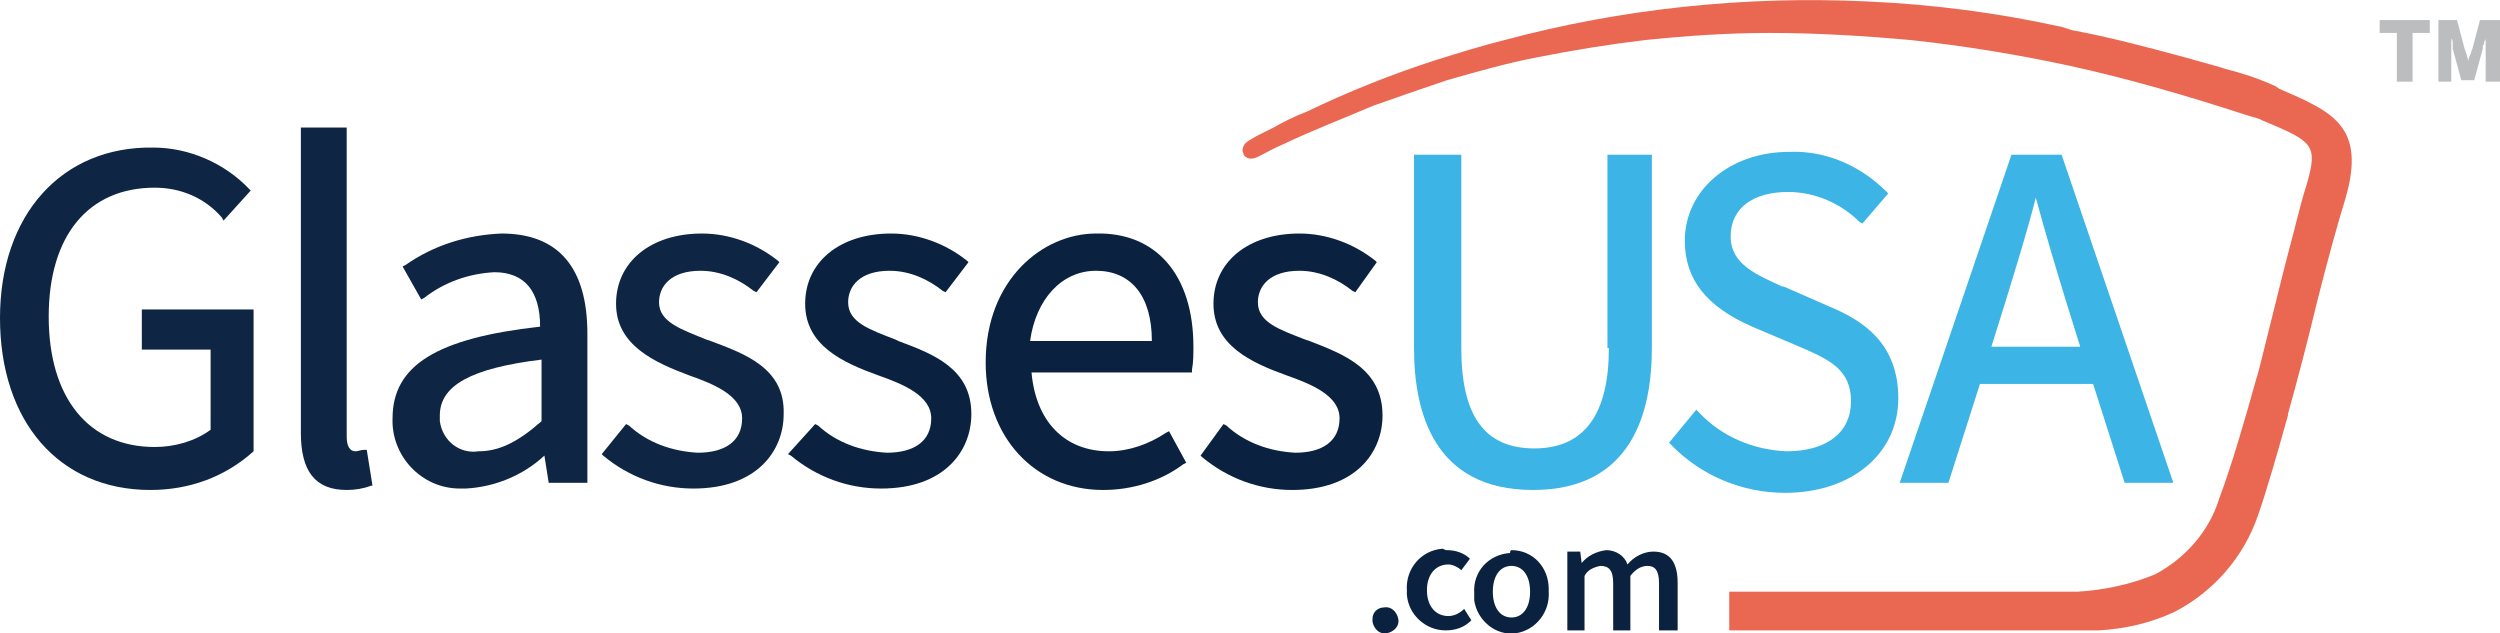 <?xml version="1.0" encoding="utf-8"?>
<!-- Generator: Adobe Illustrator 25.2.0, SVG Export Plug-In . SVG Version: 6.00 Build 0)  -->
<svg version="1.1" id="Layer_1" xmlns="http://www.w3.org/2000/svg" xmlns:xlink="http://www.w3.org/1999/xlink" x="0px" y="0px"
	 viewBox="0 0 174.5 44.2" style="enable-background:new 0 0 174.5 44.2;" xml:space="preserve">
<style type="text/css">
	.st0{fill:#0F2544;}
	.st1{fill:#0A2240;}
	.st2{fill:#3CB4E5;}
	.st3{fill:#EA6852;}
	.st4{fill:#BBBDBF;}
</style>
<g id="glasses-usa" transform="translate(-5 -6)">
	<g id="Layer_1-2" transform="translate(5 6)">
		<path id="Path_27394" class="st0" d="M9.9,24.4h4.8V30c-1.1,0.8-2.5,1.2-3.9,1.2c-4.6,0-7.4-3.4-7.4-9.1s2.8-9,7.4-9
			c1.8,0,3.5,0.7,4.7,2.1l0.1,0.2l1.9-2.1l-0.1-0.1c-1.7-1.8-4.2-2.9-6.7-2.9C4.3,10.2,0,15,0,22.2s4.1,12,10.5,12
			c2.7,0,5.2-0.9,7.2-2.7l0,0v-9.9H9.9V24.4z"/>
		<path id="Path_27395" class="st0" d="M25.4,31.4c-0.2,0-0.4,0.1-0.6,0.1c-0.4,0-0.6-0.4-0.6-1V8.9H21v21.3c0,2.7,1,4,3.2,4
			c0.6,0,1.2-0.1,1.7-0.3H26l-0.4-2.5L25.4,31.4z"/>
		<path id="Path_27396" class="st0" d="M37.8,25.1v4.3c-1.7,1.5-3,2.1-4.4,2.1c-1.3,0.2-2.5-0.7-2.7-2.1c0-0.1,0-0.3,0-0.4
			C30.7,26.9,32.9,25.7,37.8,25.1 M35,16.3c-2.4,0.1-4.7,0.8-6.7,2.2l-0.2,0.1l1.3,2.3l0.2-0.1c1.4-1.1,3.1-1.7,4.9-1.8
			c2.1,0,3.2,1.3,3.2,3.8c-7.2,0.8-10.3,2.7-10.3,6.4c-0.1,2.6,2,4.9,4.7,4.9c0,0,0,0,0,0c0.1,0,0.3,0,0.4,0c2-0.1,4-0.9,5.5-2.3
			l0.3,1.9H41V23.3C41,18.7,39,16.3,35,16.3"/>
		<path id="Path_27397" class="st0" d="M49.6,23.8l-0.3-0.1C47.6,23,46,22.5,46,21.1c0-1.1,0.8-2.2,2.9-2.2c1.4,0,2.7,0.6,3.7,1.4
			l0.2,0.1l1.6-2.1l-0.1-0.1c-1.5-1.2-3.4-1.9-5.3-1.9c-3.6,0-6,2-6,4.9s2.7,4.1,5.1,5c1.7,0.6,3.7,1.4,3.7,3c0,1.6-1.2,2.4-3.1,2.4
			c-1.8-0.1-3.5-0.7-4.8-1.9l-0.2-0.1L42,31.7l0.1,0.1c1.8,1.5,4,2.3,6.3,2.3c4.4,0,6.3-2.6,6.3-5.2C54.8,25.7,52,24.7,49.6,23.8"/>
		<path id="Path_27398" class="st1" d="M62.7,23.8l-0.2-0.1c-1.8-0.7-3.3-1.2-3.3-2.6c0-1.1,0.8-2.2,2.9-2.2c1.4,0,2.7,0.6,3.7,1.4
			l0.2,0.1l1.6-2.1l-0.1-0.1c-1.5-1.2-3.4-1.9-5.3-1.9c-3.6,0-6,2-6,4.9s2.6,4.1,5.1,5c1.7,0.6,3.7,1.4,3.7,3c0,1.6-1.2,2.4-3.1,2.4
			c-1.8-0.1-3.5-0.7-4.8-1.9l-0.2-0.1L55,31.7l0.2,0.1c1.8,1.5,4,2.3,6.3,2.3c4.4,0,6.3-2.6,6.3-5.2C67.8,25.7,65.1,24.7,62.7,23.8"
			/>
		<path id="Path_27399" class="st1" d="M80.4,23.8h-8.5c0.4-2.9,2.2-4.9,4.6-4.9S80.4,20.6,80.4,23.8 M76.5,16.3
			c-3.7,0-7.7,3.2-7.7,9c0,5.2,3.4,8.9,8.2,8.9c2,0,4-0.6,5.6-1.8l0.2-0.1l-1.2-2.2l-0.2,0.1c-1.2,0.8-2.6,1.3-4,1.3
			c-3.1,0-5.1-2.1-5.4-5.5h11.2v-0.2c0.1-0.5,0.1-1.1,0.1-1.6C83.3,19.2,80.7,16.2,76.5,16.3"/>
		<path id="Path_27400" class="st1" d="M91.4,23.8l-0.3-0.1c-1.8-0.7-3.3-1.2-3.3-2.6c0-1.1,0.8-2.2,2.9-2.2c1.4,0,2.7,0.6,3.7,1.4
			l0.2,0.1l1.5-2.1l-0.1-0.1c-1.5-1.2-3.4-1.9-5.3-1.9c-3.6,0-6,2-6,4.9s2.6,4.1,5.1,5c1.7,0.6,3.7,1.4,3.7,3c0,1.6-1.2,2.4-3.1,2.4
			c-1.8-0.1-3.5-0.7-4.8-1.9l-0.2-0.1l-1.6,2.2l0.1,0.1c1.8,1.5,4,2.3,6.3,2.3c4.4,0,6.3-2.6,6.3-5.2C96.5,25.7,93.7,24.7,91.4,23.8
			"/>
		<path id="Path_27401" class="st2" d="M112.3,24.3c0,4.6-1.7,7-5.2,7s-5.1-2.3-5.1-7V10.8h-3.3v13.5c0,4.5,1.4,9.9,8.3,9.9
			s8.3-5.4,8.3-9.9V10.8h-3.1V24.3z"/>
		<path id="Path_27402" class="st2" d="M127.7,21.4l-3.2-1.4h-0.1c-1.7-0.8-3.6-1.5-3.6-3.5s1.6-3.1,4-3.1c1.9,0,3.7,0.8,5,2.1
			l0.2,0.1l1.8-2.1l-0.1-0.1c-1.8-1.8-4.2-2.9-6.8-2.8c-4.2,0-7.3,2.7-7.3,6.2c0,2.7,1.5,4.6,4.7,6l3.3,1.4l0,0
			c2.1,0.9,3.6,1.6,3.6,3.8s-1.7,3.5-4.5,3.5c-2.3-0.1-4.5-1-6.1-2.7l-0.2-0.2l-1.9,2.3l0.1,0.1c2.1,2.2,5,3.4,8,3.4
			c4.6,0,7.9-2.7,7.9-6.6C132.5,24,130.1,22.4,127.7,21.4"/>
		<path id="Path_27403" class="st2" d="M145.2,24.2H139l1-3.2c0.7-2.3,1.4-4.5,2.1-7.2c0.7,2.6,1.4,4.9,2.1,7.2L145.2,24.2z
			 M143.9,10.8h-3.5l-7.8,22.9h3.4l2.2-6.9h7.9l2.2,6.9h3.4L143.9,10.8z"/>
		<path id="Path_27404" class="st1" d="M96.6,42.4c0.5-0.1,0.9,0.3,1,0.8c0.1,0.5-0.3,0.9-0.8,1c-0.5,0.1-0.9-0.3-1-0.8
			c0-0.1,0-0.1,0-0.2C95.8,42.7,96.2,42.4,96.6,42.4"/>
		<path id="Path_27405" class="st1" d="M101,38.4c0.6,0,1.2,0.2,1.6,0.6l-0.6,0.8c-0.2-0.2-0.6-0.4-0.9-0.4c-0.9,0-1.5,0.7-1.5,1.8
			s0.6,1.8,1.5,1.8c0.4,0,0.8-0.2,1.1-0.5l0.5,0.8c-0.5,0.5-1.1,0.7-1.8,0.7c-1.4,0-2.6-1.1-2.7-2.5c0-0.1,0-0.2,0-0.3
			c-0.1-1.5,1-2.8,2.5-2.9c0,0,0,0,0,0C100.9,38.4,100.9,38.4,101,38.4"/>
		<path id="Path_27406" class="st1" d="M105.5,43.1c0.8,0,1.3-0.7,1.3-1.8s-0.5-1.8-1.3-1.8s-1.3,0.7-1.3,1.8S104.7,43.1,105.5,43.1
			 M105.5,38.4c1.5,0,2.6,1.2,2.6,2.7c0,0,0,0,0,0c0,0.1,0,0.1,0,0.2c0.1,1.4-0.9,2.7-2.3,2.9s-2.7-0.9-2.9-2.3c0,0,0,0,0,0
			c0-0.2,0-0.3,0-0.5c-0.1-1.5,1-2.7,2.5-2.8c0,0,0,0,0,0C105.4,38.4,105.5,38.4,105.5,38.4"/>
		<path id="Path_27407" class="st1" d="M109.2,38.5h1.1l0.1,0.8l0,0c0.4-0.5,1-0.8,1.7-0.9c0.7,0,1.3,0.4,1.5,1
			c0.4-0.5,1.1-0.9,1.8-0.9c1.2,0,1.7,0.8,1.7,2.2V44h-1.3v-3.3c0-0.9-0.3-1.2-0.8-1.2c-0.5,0-0.9,0.3-1.2,0.7V44h-1.2v-3.3
			c0-0.9-0.3-1.2-0.9-1.2c-0.5,0.1-0.9,0.3-1.1,0.7V44h-1.2V38.5z"/>
		<path id="Path_27408" class="st3" d="M120.7,44h25.5c0.1,0,0.2,0,0.3,0c1.8-0.1,3.6-0.5,5.3-1.3c2.7-1.4,4.8-3.8,5.8-6.7
			c0.6-1.7,1.4-4.5,2.1-7l0,0c0,0,0-0.1,0-0.1c0.7-2.5,1.4-5.2,2-7.7c0.7-2.8,1.5-5.7,2-7.3c1.5-5.1-0.9-6.1-4.6-7.7L158.8,6
			c-1.1-0.5-2.3-0.9-3.5-1.2l0,0L155,4.7L152.5,4c-2.6-0.7-5.2-1.4-7.9-1.9L144,1.9l0,0c-4.5-1-9.1-1.6-13.7-1.8
			c-8.5-0.4-17.1,0.5-25.3,2.7c-1.6,0.4-3.2,0.9-4.8,1.4c-3.1,1-6.1,2.2-9,3.6c-0.8,0.3-1.6,0.7-2.3,1.1l-1.2,0.6
			c-0.3,0.2-0.8,0.4-0.9,0.7c-0.1,0.2-0.1,0.4,0,0.5v0.1c0.3,0.4,0.7,0.3,1.1,0.1s1.1-0.6,1.6-0.8c2.1-1,4.2-1.8,6.3-2.7
			c1.7-0.6,3.4-1.2,5.2-1.8c2.1-0.6,4.2-1.2,6.3-1.6c2.5-0.5,5-0.9,7.5-1.2c2.9-0.3,5.8-0.5,8.7-0.5c3.3,0,6.6,0.2,9.9,0.5
			c3.7,0.4,7.4,1,11.1,1.8c4.1,0.9,8.2,2.1,12.2,3.4c0.3,0.1,0.7,0.2,1,0.3l0.2,0.1c3.6,1.5,3.9,1.7,3.1,4.5
			c-0.2,0.6-0.5,1.7-0.8,2.9l0,0l-0.1,0.4c-1.1,4.1-2.5,10.1-2.6,10.2c-0.8,2.9-1.8,6.3-2.6,8.4c-0.7,2.3-2.4,4.2-4.5,5.3
			c-1.7,0.7-3.6,1.1-5.4,1.2h-24.3V44z"/>
		<path id="Path_27409" class="st4" d="M166.1,2.3V1.4h3.5v0.9h-1.2v3.4h-1.1V2.3H166.1z"/>
		<path id="Path_27410" class="st4" d="M171.5,1.4l0.5,1.9c0,0.1,0.1,0.2,0.1,0.3l0.1,0.3c0,0.1,0.1,0.3,0.1,0.4l0,0
			c0-0.1,0-0.3,0.1-0.4l0.1-0.3c0-0.1,0.1-0.2,0.1-0.3l0.5-1.9h1.4v4.3h-1V3c0-0.1,0-0.2,0-0.4l0,0c0,0.1,0,0.2-0.1,0.3
			c0,0.1,0,0.2-0.1,0.3v0.2l-0.6,2.2h-0.9l-0.6-2.2V3.3L171.2,3c0-0.1,0-0.2-0.1-0.3l0,0V3c0,0.1,0,0.2,0,0.3v2.4h-0.9V1.4H171.5z"
			/>
	</g>
</g>
</svg>
